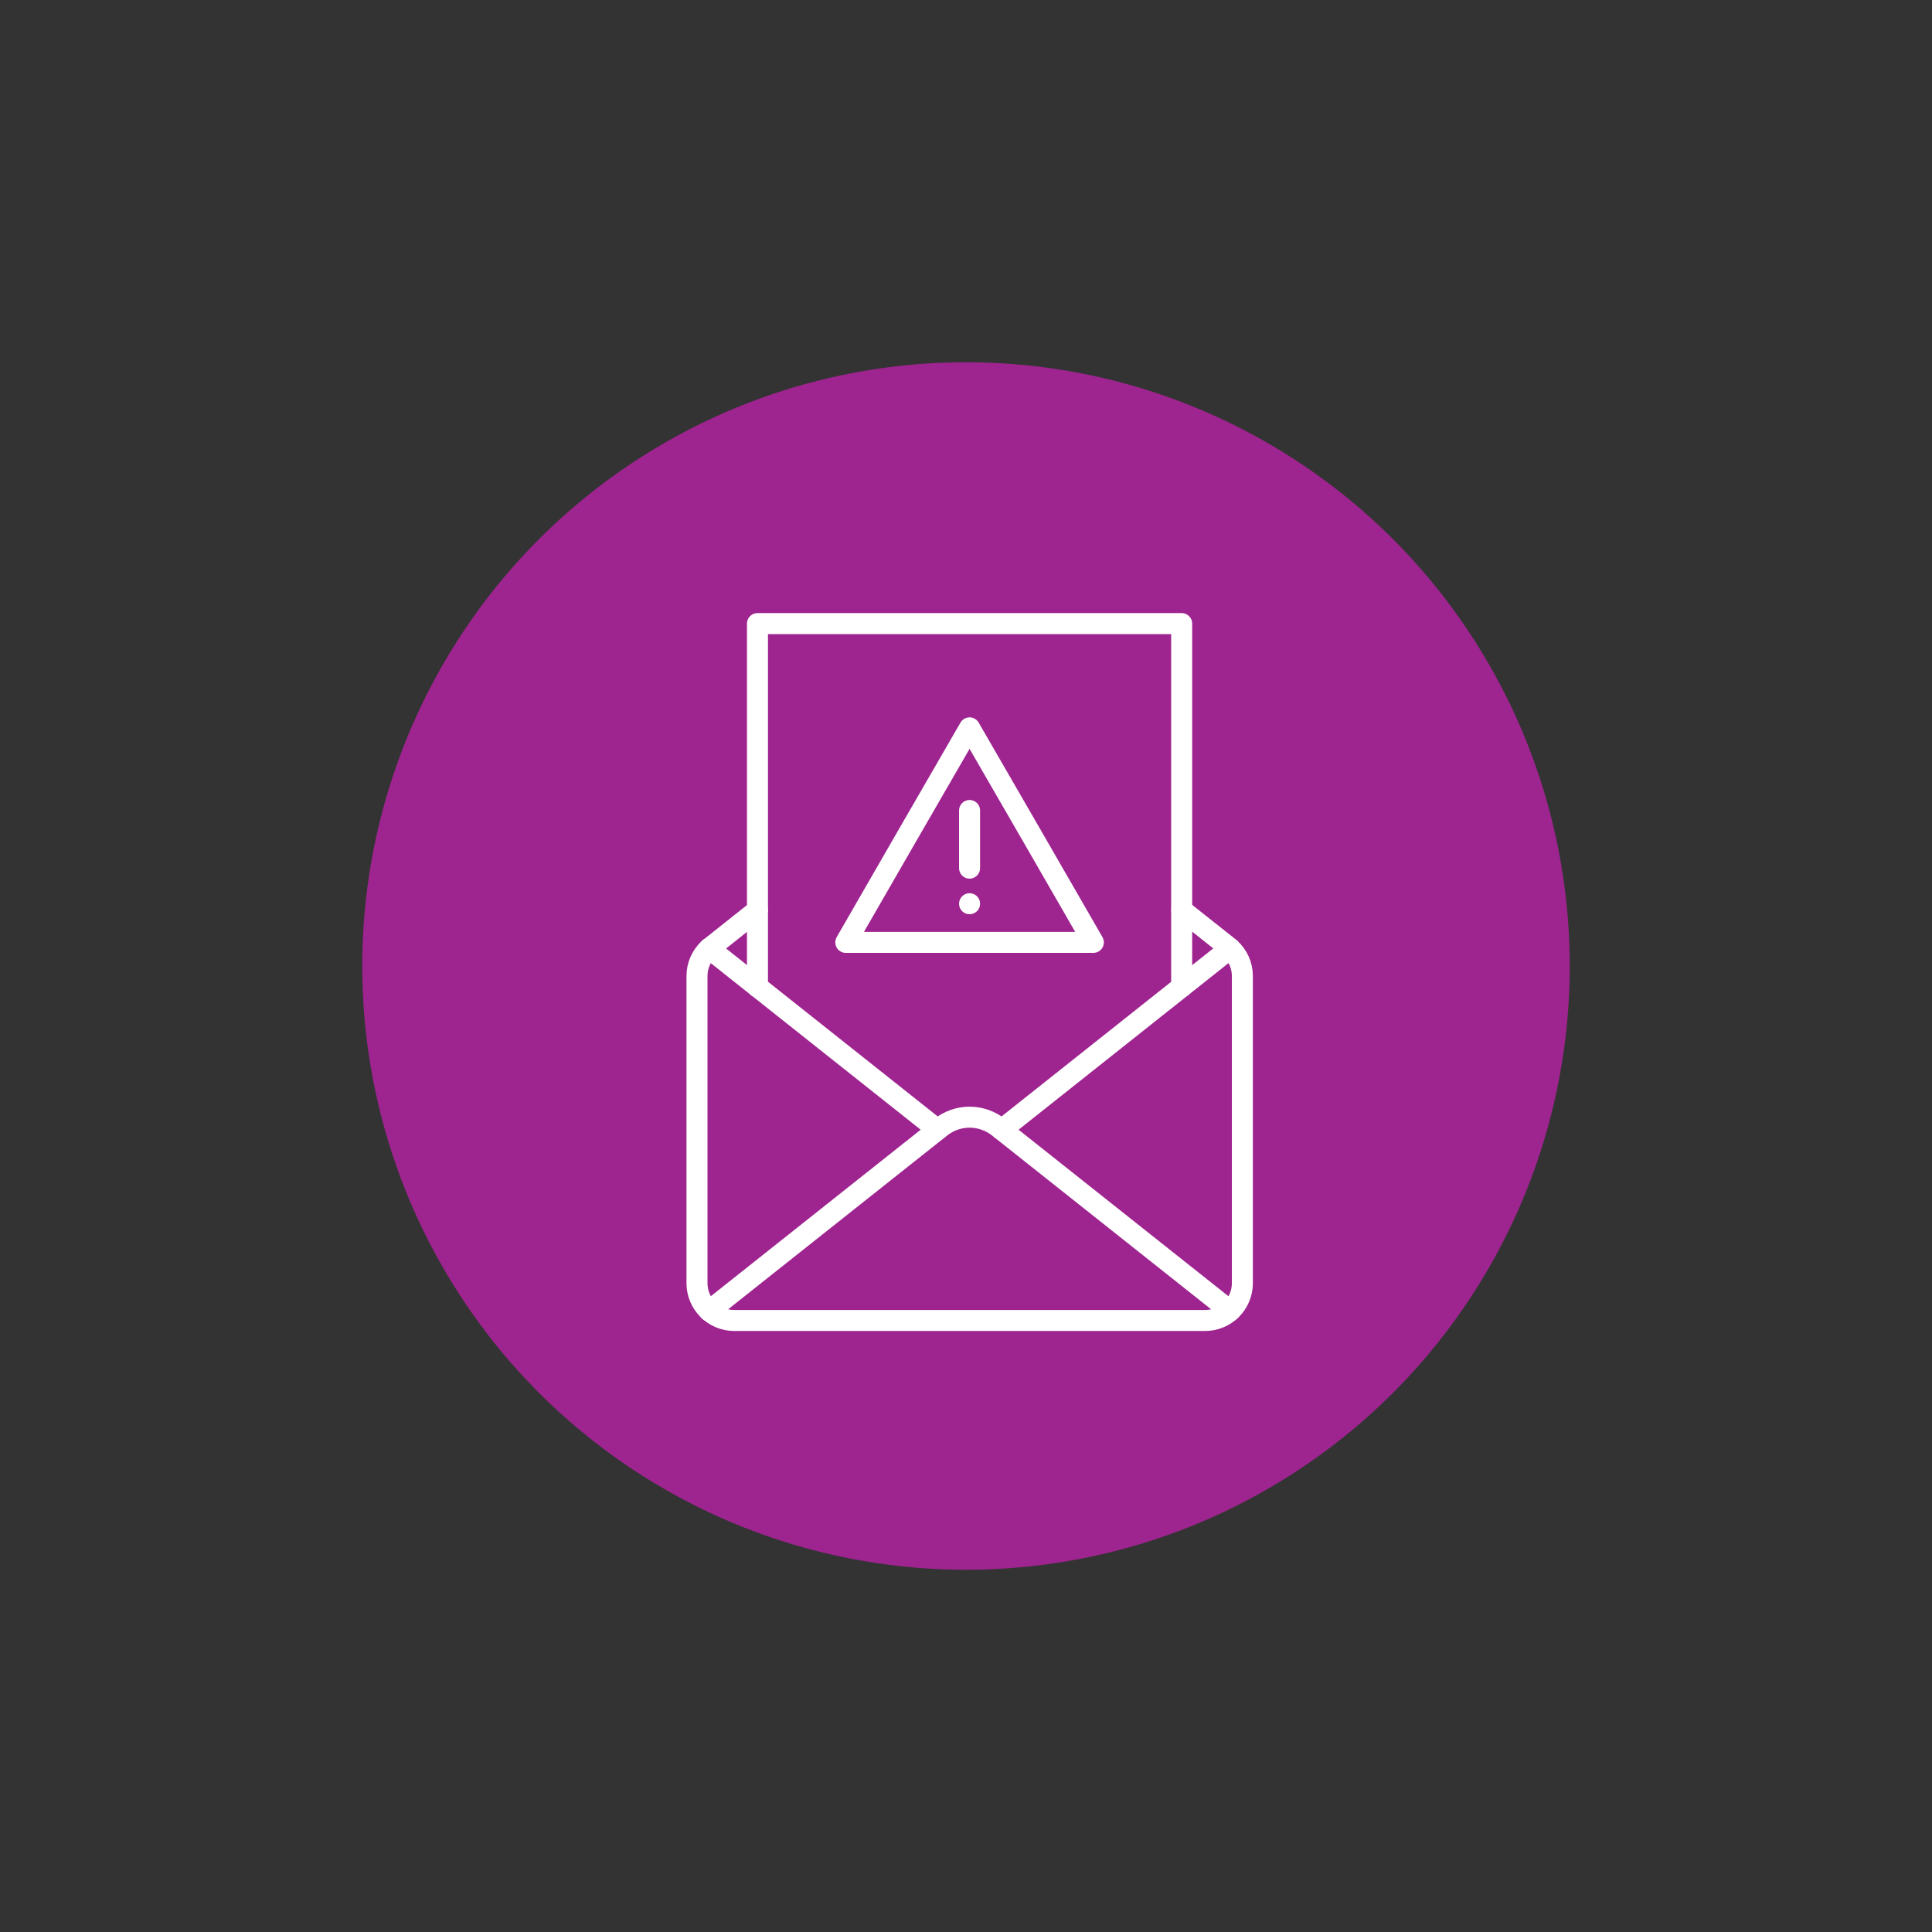 <?xml version="1.0" encoding="UTF-8"?><svg xmlns="http://www.w3.org/2000/svg" viewBox="0 0 184 184"><rect x="0" y="0" width="184" height="184" fill="#333333" stroke="none"/><defs><style>.cls-1{fill:#9e248f;}.cls-2{fill:none;stroke:#fff;stroke-linecap:round;stroke-linejoin:round;stroke-width:2px;}</style></defs><g id="Artwork"><circle class="cls-1" cx="92" cy="92" r="57.5"/></g><g id="Helpful_apps_for_your_smart_device"><g><g><polygon class="cls-2" points="92.34 69.32 98.24 79.53 104.13 89.75 92.34 89.75 80.55 89.75 86.44 79.53 92.34 69.32"/><g><line class="cls-2" x1="92.34" y1="77.19" x2="92.34" y2="82.68"/><line class="cls-2" x1="92.34" y1="86.07" x2="92.34" y2="86.07"/></g></g><polyline class="cls-2" points="72.14 93.99 72.14 59.39 112.54 59.39 112.54 93.99"/><path class="cls-2" d="m67.54,124.85l22.02-17.47c1.64-1.31,3.92-1.31,5.57,0l22.02,17.47"/><line class="cls-2" x1="95.4" y1="107.59" x2="117.15" y2="90.33"/><line class="cls-2" x1="67.54" y1="90.33" x2="89.29" y2="107.59"/><path class="cls-2" d="m72.14,86.68l-4.28,3.4c-.09.07-.18.14-.27.21l-.05.04h0c-.71.65-1.16,1.58-1.16,2.62v29.26c0,1.96,1.59,3.55,3.55,3.55h44.84c1.96,0,3.55-1.59,3.55-3.55v-29.26c0-1.04-.45-1.97-1.16-2.62h0s-.09-.08-.09-.08c-.05-.04-.09-.08-.14-.11l-4.38-3.47"/></g></g></svg>